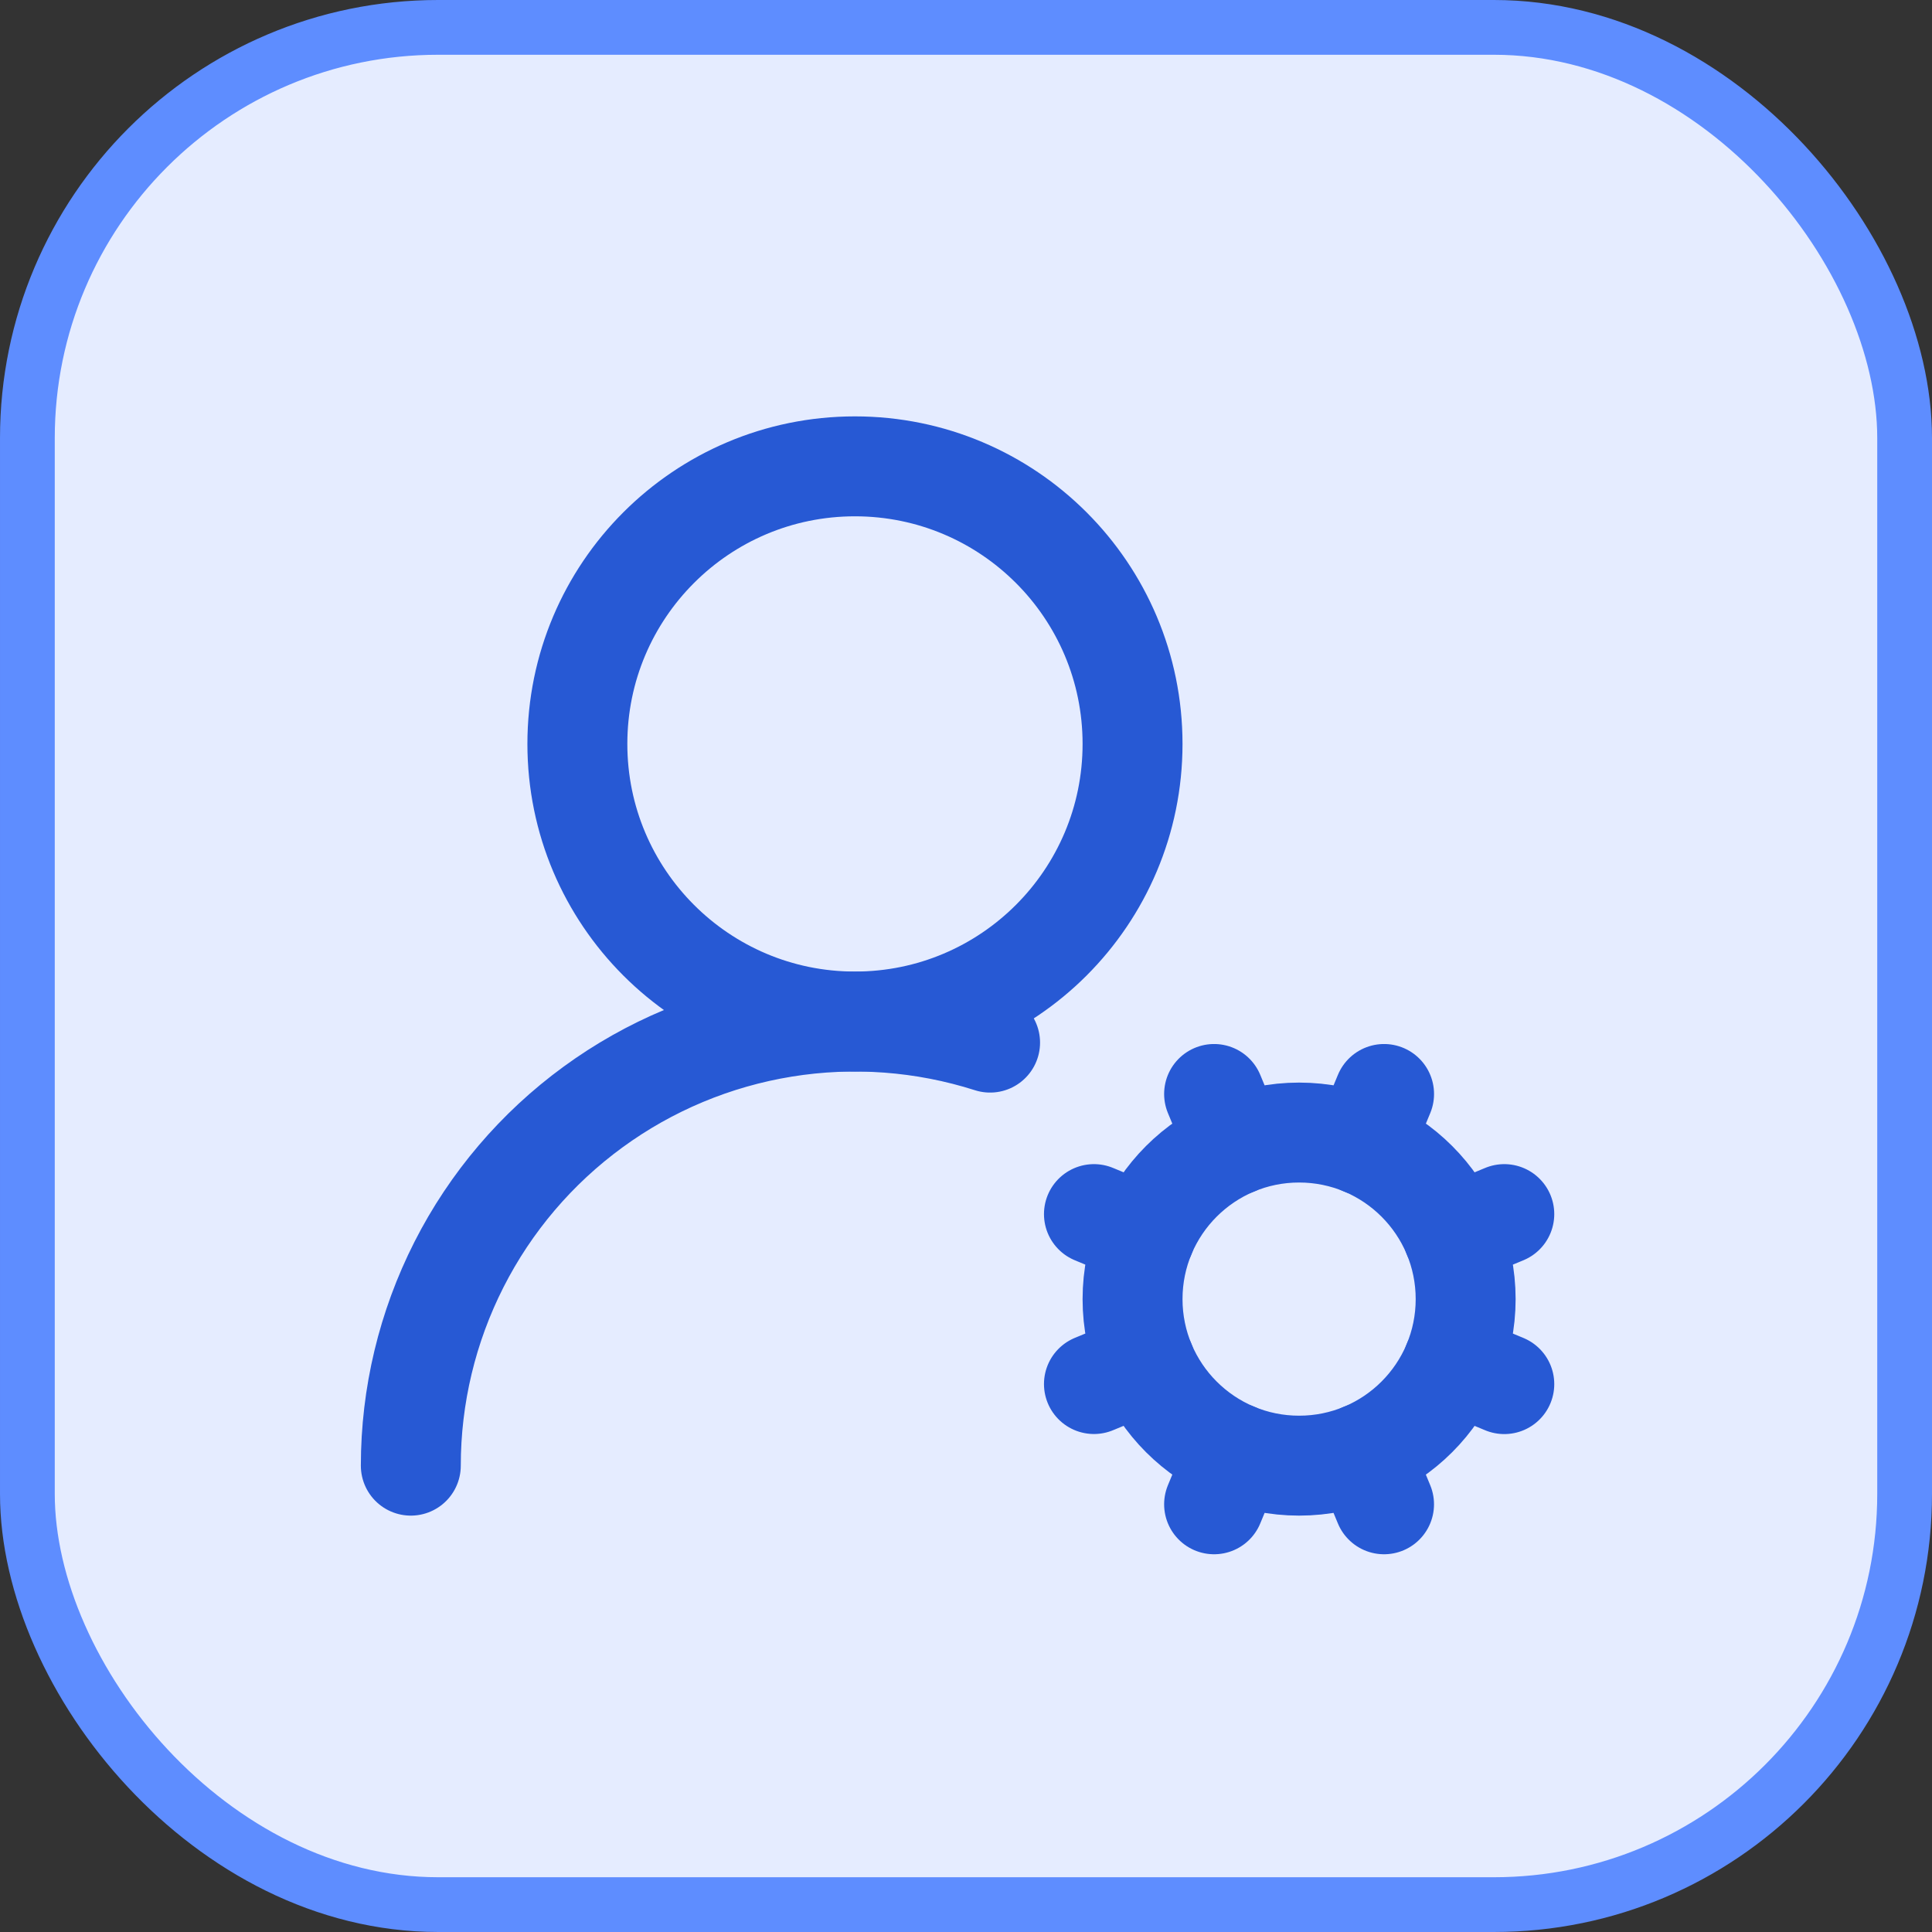 <svg width="58" height="58" viewBox="0 0 58 58" fill="none" xmlns="http://www.w3.org/2000/svg">
<rect x="0" y="0" width="58" height="58" fill="#333333" stroke="none"/>
<rect x="0.822" y="0.822" width="56.356" height="56.356" rx="12.331" fill="#E5ECFF"/>
<rect x="0.822" y="0.822" width="56.356" height="56.356" rx="12.331" stroke="#5E8DFF" stroke-width="1.644"/>
<path d="M32.841 41.55L34.38 40.913M34.38 37.087L32.841 36.448M37.086 34.38L36.448 32.842M37.086 43.62L36.448 45.16M40.913 34.38L41.551 32.842M41.55 45.16L40.913 43.62M12.333 44C12.333 41.902 12.829 39.833 13.779 37.962C14.729 36.091 16.108 34.471 17.803 33.234C19.497 31.996 21.46 31.176 23.531 30.84C25.603 30.504 27.724 30.662 29.723 31.3M43.62 37.087L45.16 36.448M43.62 40.913L45.16 41.552" stroke="#2759D4" stroke-width="3" stroke-linecap="round" stroke-linejoin="round"/>
<path d="M25.666 30.667C30.269 30.667 34 26.936 34 22.333C34 17.731 30.269 14 25.666 14C21.064 14 17.333 17.731 17.333 22.333C17.333 26.936 21.064 30.667 25.666 30.667Z" stroke="#2759D4" stroke-width="3" stroke-linecap="round" stroke-linejoin="round"/>
<path d="M39 44C41.761 44 44 41.761 44 39C44 36.239 41.761 34 39 34C36.239 34 34 36.239 34 39C34 41.761 36.239 44 39 44Z" stroke="#2759D4" stroke-width="3" stroke-linecap="round" stroke-linejoin="round"/>
</svg>
